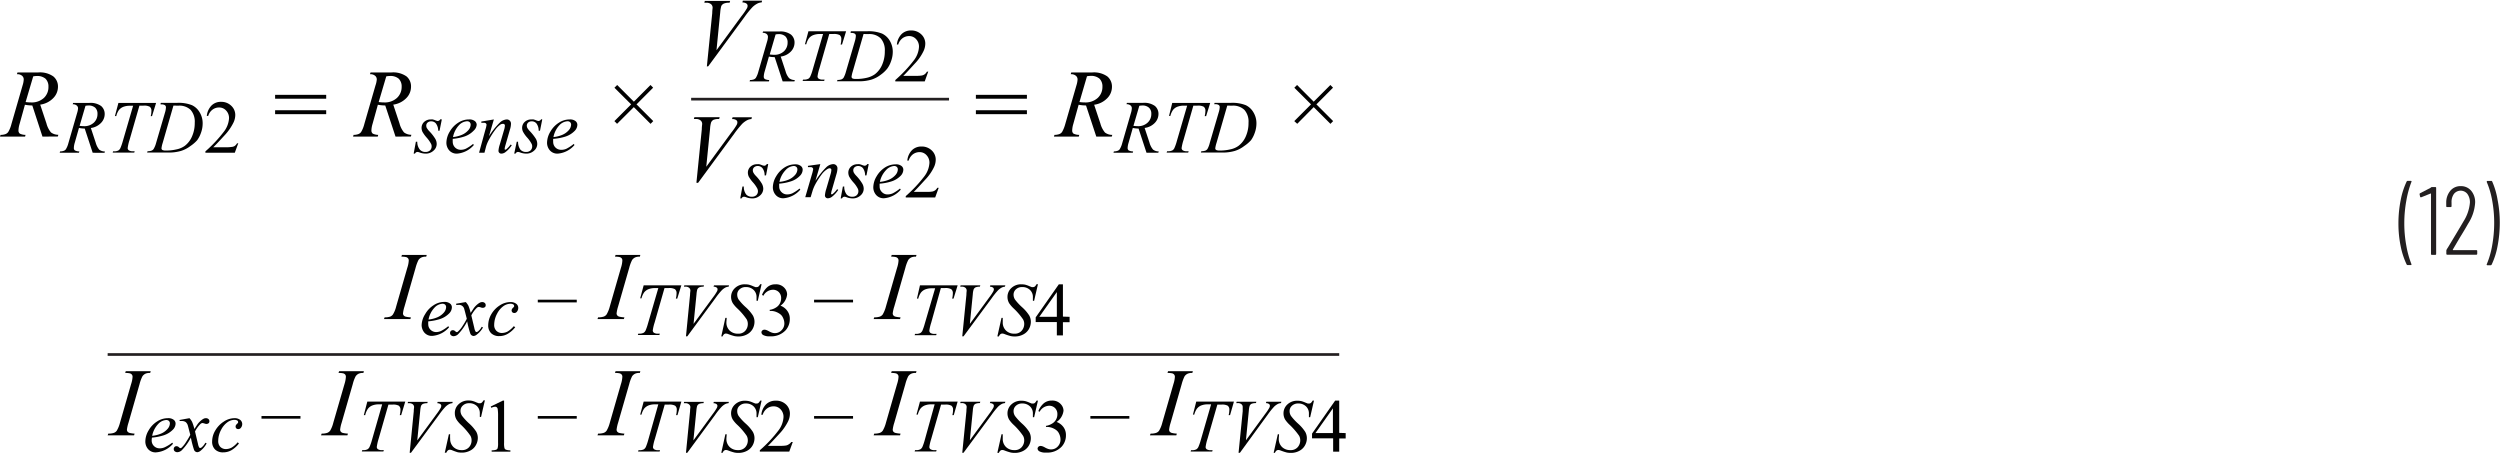   <svg data-name="Layer 1" xmlns="http://www.w3.org/2000/svg" width="6.45in" height="1.17in" viewBox="0 0 464.45 83.93">
   <path d="M447.1,52A14.46,14.46,0,0,1,446,48.64a20.78,20.78,0,0,1-.42-4.23,22.16,22.16,0,0,1,.42-4.36,14.28,14.28,0,0,1,1.11-3.45.24.24,0,0,1,.22-.12h.54a.15.15,0,0,1,.13.06.11.11,0,0,1,0,.13,17.9,17.9,0,0,0-.95,3.48,23.68,23.68,0,0,0-.38,4.23,22.75,22.75,0,0,0,.38,4.16,17.61,17.61,0,0,0,.95,3.42.1.1,0,0,1,0,.07.14.14,0,0,1-.05.09.18.18,0,0,1-.11,0h-.6A.24.24,0,0,1,447.1,52Z" transform="translate(0 -3.04)" fill="#231f20">
   </path>
   <path d="M451.76,37.63h.65a.16.16,0,0,1,.18.18V50.05a.16.16,0,0,1-.18.18h-.6a.16.16,0,0,1-.18-.18V38.83a.08.08,0,0,0,0,0h-.07l-1.74.7-.07,0c-.08,0-.12,0-.15-.14l-.09-.42v0a.2.2,0,0,1,.11-.2l1.93-1A.59.59,0,0,1,451.76,37.63Z" transform="translate(0 -3.04)" fill="#231f20">
   </path>
   <path d="M455.72,49.35a.05.05,0,0,0,0,0h4.32a.16.16,0,0,1,.18.18v.49a.16.16,0,0,1-.18.18h-5.38a.16.16,0,0,1-.18-.18v-.54a.5.5,0,0,1,.06-.24,3.7,3.7,0,0,1,.23-.37l1.35-2.25c.6-1,1.12-1.87,1.55-2.61a7.72,7.72,0,0,0,1.19-3.48,2.62,2.62,0,0,0-.47-1.62,1.59,1.59,0,0,0-2.5,0,2.56,2.56,0,0,0-.44,1.61v.65a.16.16,0,0,1-.18.18h-.63a.16.16,0,0,1-.18-.18v-.68a3.38,3.38,0,0,1,.78-2.19,2.42,2.42,0,0,1,1.91-.84,2.46,2.46,0,0,1,1.94.85,3.28,3.28,0,0,1,.74,2.23,8.08,8.08,0,0,1-1.3,3.89c-.33.6-.86,1.49-1.58,2.66l-1.28,2.18S455.71,49.34,455.72,49.35Z" transform="translate(0 -3.04)" fill="#231f20">
   </path>
   <path d="M463,36.6A14.13,14.13,0,0,1,464,40a21.67,21.67,0,0,1,.41,4.23,22.92,22.92,0,0,1-.41,4.35,13.83,13.83,0,0,1-1.1,3.46.24.24,0,0,1-.22.12h-.56a.15.15,0,0,1-.13-.06.12.12,0,0,1,0-.13,16.13,16.13,0,0,0,1-3.46,23.82,23.82,0,0,0,.38-4.25,22.86,22.86,0,0,0-.38-4.17,15.25,15.25,0,0,0-1-3.39l0-.07c0-.1.06-.14.16-.14h.6A.22.22,0,0,1,463,36.6Z" transform="translate(0 -3.04)" fill="#231f20">
   </path>
   <path d="M7.89,28.26,6,22.47a7.29,7.29,0,0,1-1.37-.13l-1,3.6a4.6,4.6,0,0,0-.2,1.19.72.72,0,0,0,.26.58,2.49,2.49,0,0,0,1.05.23l-.08.32H0l.1-.32A2.63,2.63,0,0,0,1,27.8a1.12,1.12,0,0,0,.53-.4,5.42,5.42,0,0,0,.59-1.46l2.08-7.2a4.31,4.31,0,0,0,.21-1.11.88.88,0,0,0-.33-.69,1.34,1.34,0,0,0-.94-.27l.11-.33H7.1a4.3,4.3,0,0,1,2.81.74A2.41,2.41,0,0,1,10.77,19a3,3,0,0,1-.88,2.11,4.15,4.15,0,0,1-2.42,1.21l1.16,3.49a4.25,4.25,0,0,0,.84,1.67,2.26,2.26,0,0,0,1.37.44l-.1.32ZM4.76,21.84a7.65,7.65,0,0,0,1,.07,3.34,3.34,0,0,0,2.39-.83A2.76,2.76,0,0,0,9,19a2,2,0,0,0-.55-1.5A2.32,2.32,0,0,0,6.84,17a3.55,3.55,0,0,0-.67.07Z" transform="translate(0 -3.04)" fill="#010101">
   </path>
   <path d="M17.22,31.26l-1.48-4.5a5,5,0,0,1-1.07-.11l-.8,2.81a3.56,3.56,0,0,0-.15.92.53.53,0,0,0,.2.45,1.9,1.9,0,0,0,.82.18l-.07.25H11.09l.07-.25a2,2,0,0,0,.68-.11.79.79,0,0,0,.41-.31,4.18,4.18,0,0,0,.46-1.13l1.62-5.6A3.48,3.48,0,0,0,14.5,23a.67.67,0,0,0-.26-.53,1.08,1.08,0,0,0-.73-.22l.08-.25h3a3.38,3.38,0,0,1,2.19.57,1.93,1.93,0,0,1,.67,1.52,2.34,2.34,0,0,1-.69,1.63,3.16,3.16,0,0,1-1.88.94l.9,2.72a3.54,3.54,0,0,0,.65,1.3,1.73,1.73,0,0,0,1.06.34l-.07.25Zm-2.43-5a5.77,5.77,0,0,0,.78.06,2.57,2.57,0,0,0,1.86-.65,2.15,2.15,0,0,0,.68-1.62,1.53,1.53,0,0,0-.42-1.16,1.83,1.83,0,0,0-1.29-.41,2.76,2.76,0,0,0-.52.06Z" transform="translate(0 -3.04)" fill="#010101">
   </path>
   <path d="M22,22h7l-.76,2.46H28a4,4,0,0,0,.13-1,.89.89,0,0,0-.31-.75,2.17,2.17,0,0,0-1.19-.2h-.73l-1.84,6.39a8.08,8.08,0,0,0-.34,1.48.52.52,0,0,0,.21.43,1.36,1.36,0,0,0,.78.17h.31l-.08.25h-4L21,31h.18a1.67,1.67,0,0,0,.82-.17,1.1,1.1,0,0,0,.36-.42,9.77,9.77,0,0,0,.45-1.29l1.92-6.59h-.56a3.34,3.34,0,0,0-1.29.21,2,2,0,0,0-.79.59,3.2,3.2,0,0,0-.49,1.11h-.25Z" transform="translate(0 -3.04)" fill="#010101">
   </path>
   <path d="M29.8,22.24l.08-.25h3a6.74,6.74,0,0,1,2.78.43,3.28,3.28,0,0,1,1.45,1.36,3.88,3.88,0,0,1,.54,2,5.08,5.08,0,0,1-.31,1.77,5.21,5.21,0,0,1-.71,1.38A6.37,6.37,0,0,1,35.39,30a5.65,5.65,0,0,1-1.77.92,8,8,0,0,1-2.37.3H27.33l.09-.25a2,2,0,0,0,.72-.1.86.86,0,0,0,.4-.31A4.35,4.35,0,0,0,29,29.44l1.64-5.6a4,4,0,0,0,.19-1,.48.48,0,0,0-.18-.41,1.13,1.13,0,0,0-.69-.15Zm2.42.26-2,6.94a5,5,0,0,0-.22,1,.35.35,0,0,0,.07.21.31.31,0,0,0,.19.13,1.64,1.64,0,0,0,.58.07,8.36,8.36,0,0,0,2-.23,3.89,3.89,0,0,0,1.51-.66,4.36,4.36,0,0,0,1.33-1.75,6.14,6.14,0,0,0,.5-2.53,3.3,3.3,0,0,0-.77-2.39,3,3,0,0,0-2.23-.78Z" transform="translate(0 -3.04)" fill="#010101">
   </path>
   <path d="M44.27,29.48l-.65,1.78H38.16V31a24.79,24.79,0,0,0,3.39-3.6,4.53,4.53,0,0,0,1-2.55A2,2,0,0,0,42,23.41a1.71,1.71,0,0,0-1.29-.56,2,2,0,0,0-1.23.4,2.26,2.26,0,0,0-.8,1.17h-.26a3.2,3.2,0,0,1,.88-1.94,2.42,2.42,0,0,1,1.77-.68,2.61,2.61,0,0,1,1.88.72,2.33,2.33,0,0,1,.76,1.71,3.3,3.3,0,0,1-.33,1.41A9.61,9.61,0,0,1,41.74,28c-1.14,1.24-1.85,2-2.13,2.24H42a6.13,6.13,0,0,0,1-.06A1.25,1.25,0,0,0,43.6,30a1.49,1.49,0,0,0,.42-.47Z" transform="translate(0 -3.04)" fill="#010101">
   </path>
   <path d="M51.11,20.5H60.6v.72H51.11Zm0,2.86H60.6v.73H51.11Z" transform="translate(0 -3.04)" fill="#010101">
   </path>
   <path d="M73.48,28.26l-1.91-5.79a7.29,7.29,0,0,1-1.37-.13l-1,3.6a4.6,4.6,0,0,0-.2,1.19.72.72,0,0,0,.26.58,2.49,2.49,0,0,0,1,.23l-.08.32H65.59l.1-.32a2.63,2.63,0,0,0,.87-.14,1.12,1.12,0,0,0,.53-.4,5.42,5.42,0,0,0,.59-1.46l2.08-7.2A4.31,4.31,0,0,0,70,17.63a.88.88,0,0,0-.33-.69,1.34,1.34,0,0,0-.94-.27l.11-.33h3.88a4.3,4.3,0,0,1,2.81.74A2.41,2.41,0,0,1,76.36,19a3,3,0,0,1-.88,2.11,4.15,4.15,0,0,1-2.42,1.21l1.16,3.49a4.25,4.25,0,0,0,.84,1.67,2.26,2.26,0,0,0,1.37.44l-.1.32Zm-3.13-6.42a7.65,7.65,0,0,0,1,.07,3.34,3.34,0,0,0,2.39-.83A2.76,2.76,0,0,0,74.62,19a2,2,0,0,0-.55-1.5A2.32,2.32,0,0,0,72.43,17a3.55,3.55,0,0,0-.67.07Z" transform="translate(0 -3.04)" fill="#010101">
   </path>
   <path d="M82.08,25.07l-.42,2.1h-.25A2.26,2.26,0,0,0,81,25.84a1.12,1.12,0,0,0-.89-.42,1,1,0,0,0-.67.23.75.75,0,0,0-.25.57.94.94,0,0,0,.1.43,3.45,3.45,0,0,0,.43.57,7.91,7.91,0,0,1,1.15,1.46,1.93,1.93,0,0,1,.26.93,1.64,1.64,0,0,1-.59,1.26,2.08,2.08,0,0,1-1.49.55,3.29,3.29,0,0,1-1.14-.23,1.2,1.2,0,0,0-.35-.08.49.49,0,0,0-.46.31h-.25l.41-2.21h.26A2.29,2.29,0,0,0,78,30.68a1.34,1.34,0,0,0,1.06.43,1.18,1.18,0,0,0,.83-.29,1,1,0,0,0,.3-.72,1,1,0,0,0-.11-.5,6.1,6.1,0,0,0-.8-1.14,6.21,6.21,0,0,1-.79-1.08,1.77,1.77,0,0,1-.17-.73,1.5,1.5,0,0,1,.48-1.12A1.76,1.76,0,0,1,80,25.07a1.64,1.64,0,0,1,.4,0,3.58,3.58,0,0,1,.45.15,1.81,1.81,0,0,0,.46.14.59.59,0,0,0,.5-.33Z" transform="translate(0 -3.04)" fill="#010101">
   </path>
   <path d="M84.11,28.68a4.72,4.72,0,0,0,0,.57,1.47,1.47,0,0,0,1.48,1.46,2.22,2.22,0,0,0,.95-.2,7.6,7.6,0,0,0,1.35-.89l.14.2a4.57,4.57,0,0,1-3.09,1.6,1.84,1.84,0,0,1-1.5-.62,2.17,2.17,0,0,1-.51-1.39,4.1,4.1,0,0,1,.63-2.09,4.73,4.73,0,0,1,1.58-1.65,3.62,3.62,0,0,1,2-.6,1.61,1.61,0,0,1,1.07.3.89.89,0,0,1,.35.69A1.64,1.64,0,0,1,88,27.15a4.22,4.22,0,0,1-1.75,1.1A9.92,9.92,0,0,1,84.11,28.68Zm0-.33a5.86,5.86,0,0,0,1.65-.4,3.3,3.3,0,0,0,1.26-.9,1.62,1.62,0,0,0,.42-1,.64.64,0,0,0-.18-.47.7.7,0,0,0-.52-.17,2.22,2.22,0,0,0-1.48.74A4.46,4.46,0,0,0,84.16,28.35Z" transform="translate(0 -3.04)" fill="#010101">
   </path>
   <path d="M91.75,25.07l-.91,3.11a14,14,0,0,1,2-2.5,2,2,0,0,1,1.31-.61.77.77,0,0,1,.56.23.8.8,0,0,1,.22.59,3.84,3.84,0,0,1-.2,1.09l-.83,2.88a3.7,3.7,0,0,0-.14.61.3.3,0,0,0,0,.16.17.17,0,0,0,.12.06.37.37,0,0,0,.2-.09,4.68,4.68,0,0,0,.79-.87l.21.13a5.15,5.15,0,0,1-1.2,1.3,1.3,1.3,0,0,1-.71.26.52.52,0,0,1-.56-.56,4.62,4.62,0,0,1,.24-1.13L93.65,27a3.07,3.07,0,0,0,.15-.8.31.31,0,0,0-.31-.31A.93.93,0,0,0,93,26a4.22,4.22,0,0,0-1,1,14.42,14.42,0,0,0-1.15,1.81,6.3,6.3,0,0,0-.54,1.27L90,31.26h-1L90.17,27a5,5,0,0,0,.22-.93.34.34,0,0,0-.12-.26.4.4,0,0,0-.3-.11,1.94,1.94,0,0,0-.29,0l-.26,0,0-.24Z" transform="translate(0 -3.04)" fill="#010101">
   </path>
   <path d="M100.74,25.07l-.42,2.1h-.25a2.19,2.19,0,0,0-.39-1.33,1.11,1.11,0,0,0-.88-.42,1,1,0,0,0-.68.23.79.79,0,0,0-.25.57,1.08,1.08,0,0,0,.1.43,3.12,3.12,0,0,0,.44.57,8.92,8.92,0,0,1,1.15,1.46,2,2,0,0,1,.25.93,1.64,1.64,0,0,1-.59,1.26,2.08,2.08,0,0,1-1.49.55,3.2,3.2,0,0,1-1.13-.23,1.35,1.35,0,0,0-.35-.08.5.5,0,0,0-.47.31h-.25L96,29.21h.25a2.36,2.36,0,0,0,.43,1.47,1.35,1.35,0,0,0,1.07.43,1.16,1.16,0,0,0,.82-.29,1,1,0,0,0,.3-.72,1,1,0,0,0-.11-.5,5.64,5.64,0,0,0-.8-1.14,5.53,5.53,0,0,1-.78-1.08,1.64,1.64,0,0,1-.18-.73,1.5,1.5,0,0,1,.48-1.12,1.76,1.76,0,0,1,1.24-.46,1.64,1.64,0,0,1,.4,0,3.58,3.58,0,0,1,.45.15,1.73,1.73,0,0,0,.47.14.58.58,0,0,0,.49-.33Z" transform="translate(0 -3.04)" fill="#010101">
   </path>
   <path d="M102.77,28.68a4.43,4.43,0,0,0,0,.57,1.45,1.45,0,0,0,1.47,1.46,2.22,2.22,0,0,0,1-.2,7.6,7.6,0,0,0,1.35-.89l.14.2a4.57,4.57,0,0,1-3.09,1.6,1.84,1.84,0,0,1-1.5-.62,2.17,2.17,0,0,1-.51-1.39,4.1,4.1,0,0,1,.63-2.09,4.73,4.73,0,0,1,1.58-1.65,3.65,3.65,0,0,1,2-.6,1.61,1.61,0,0,1,1.07.3.89.89,0,0,1,.35.69,1.64,1.64,0,0,1-.45,1.09,4.22,4.22,0,0,1-1.75,1.1A9.92,9.92,0,0,1,102.77,28.68Zm0-.33a5.69,5.69,0,0,0,1.65-.4,3.3,3.3,0,0,0,1.26-.9,1.62,1.62,0,0,0,.42-1,.64.64,0,0,0-.18-.47.7.7,0,0,0-.52-.17,2.24,2.24,0,0,0-1.48.74A4.46,4.46,0,0,0,102.82,28.35Z" transform="translate(0 -3.04)" fill="#010101">
   </path>
   <path d="M114.14,25.38l3.11-3.11-3.1-3.09.51-.51,3.1,3.1,3.09-3.1.49.5-3.09,3.1,3.11,3.11-.5.51-3.11-3.11-3.11,3.1Z" transform="translate(0 -3.04)" fill="#010101">
   </path>
   <path d="M181.3,20.5h9.48v.72H181.3Zm0,2.86h9.48v.73H181.3Z" transform="translate(0 -3.04)" fill="#010101">
   </path>
   <path d="M203.67,28.26l-1.91-5.79a7.21,7.21,0,0,1-1.37-.13l-1,3.6a4.6,4.6,0,0,0-.2,1.19.72.72,0,0,0,.25.58,2.51,2.51,0,0,0,1.06.23l-.08.32h-4.62l.1-.32a2.71,2.71,0,0,0,.88-.14,1.12,1.12,0,0,0,.53-.4,6.17,6.17,0,0,0,.59-1.46l2.08-7.2a4.31,4.31,0,0,0,.21-1.11.88.88,0,0,0-.33-.69,1.34,1.34,0,0,0-.94-.27l.1-.33h3.89a4.32,4.32,0,0,1,2.81.74,2.44,2.44,0,0,1,.86,1.94,3,3,0,0,1-.88,2.11,4.14,4.14,0,0,1-2.43,1.21l1.16,3.49a4.37,4.37,0,0,0,.85,1.67,2.23,2.23,0,0,0,1.36.44l-.1.32Zm-3.13-6.42a7.54,7.54,0,0,0,1,.07,3.36,3.36,0,0,0,2.39-.83,2.76,2.76,0,0,0,.88-2.09,2,2,0,0,0-.55-1.5,2.36,2.36,0,0,0-1.65-.51,3.55,3.55,0,0,0-.67.07Z" transform="translate(0 -3.04)" fill="#010101">
   </path>
   <path d="M213,31.26l-1.48-4.5a4.92,4.92,0,0,1-1.07-.11l-.8,2.81a3.63,3.63,0,0,0-.16.92.56.56,0,0,0,.2.45,1.9,1.9,0,0,0,.82.18l-.06.25h-3.59l.08-.25a2.08,2.08,0,0,0,.68-.11.83.83,0,0,0,.41-.31,4.18,4.18,0,0,0,.46-1.13l1.62-5.6a3.37,3.37,0,0,0,.16-.87.66.66,0,0,0-.25-.53,1.11,1.11,0,0,0-.74-.22l.08-.25h3a3.34,3.34,0,0,1,2.19.57,1.9,1.9,0,0,1,.67,1.52,2.37,2.37,0,0,1-.68,1.63,3.16,3.16,0,0,1-1.89.94l.9,2.72a3.37,3.37,0,0,0,.66,1.3,1.71,1.71,0,0,0,1.06.34l-.08.25Zm-2.43-5a5.77,5.77,0,0,0,.78.06,2.53,2.53,0,0,0,1.85-.65,2.12,2.12,0,0,0,.69-1.62,1.49,1.49,0,0,0-.43-1.16,1.79,1.79,0,0,0-1.28-.41,2.68,2.68,0,0,0-.52.06Z" transform="translate(0 -3.04)" fill="#010101">
   </path>
   <path d="M217.78,22h7.05l-.76,2.46h-.26a4.55,4.55,0,0,0,.13-1,.92.92,0,0,0-.31-.75,2.22,2.22,0,0,0-1.2-.2h-.73l-1.83,6.39a8.53,8.53,0,0,0-.35,1.48.5.5,0,0,0,.22.43,1.33,1.33,0,0,0,.77.17h.32l-.09.25h-4l.08-.25H217a1.64,1.64,0,0,0,.82-.17,1,1,0,0,0,.36-.42,8.45,8.45,0,0,0,.45-1.29l1.92-6.59H220a3.34,3.34,0,0,0-1.29.21,1.89,1.89,0,0,0-.79.59,3.2,3.2,0,0,0-.49,1.11h-.25Z" transform="translate(0 -3.04)" fill="#010101">
   </path>
   <path d="M225.57,22.24l.08-.25h3a6.79,6.79,0,0,1,2.79.43,3.31,3.31,0,0,1,1.44,1.36,3.88,3.88,0,0,1,.54,2,5.08,5.08,0,0,1-.31,1.77,5.21,5.21,0,0,1-.7,1.38A6.47,6.47,0,0,1,231.16,30a5.6,5.6,0,0,1-1.76.92,8,8,0,0,1-2.37.3H223.1l.09-.25a2.14,2.14,0,0,0,.73-.1.92.92,0,0,0,.4-.31,4.44,4.44,0,0,0,.44-1.16l1.64-5.6a4.07,4.07,0,0,0,.2-1,.48.48,0,0,0-.18-.41,1.15,1.15,0,0,0-.7-.15Zm2.43.26-2,6.94a5.36,5.36,0,0,0-.23,1,.44.44,0,0,0,.07.21.34.34,0,0,0,.2.13,1.61,1.61,0,0,0,.57.07,8.44,8.44,0,0,0,2-.23,3.84,3.84,0,0,0,1.5-.66,4.38,4.38,0,0,0,1.34-1.75,6.14,6.14,0,0,0,.5-2.53,3.3,3.3,0,0,0-.77-2.39,3,3,0,0,0-2.24-.78Z" transform="translate(0 -3.04)" fill="#010101">
   </path>
   <path d="M240.45,25.38l3.11-3.11-3.1-3.09.51-.51,3.09,3.1,3.1-3.1.49.5-3.09,3.1,3.11,3.11-.5.51-3.11-3.11L241,25.88Z" transform="translate(0 -3.04)" fill="#010101">
   </path>
   <path d="M131.32,15.23l1-9.92c0-.51.07-.85.07-1a.85.85,0,0,0-.3-.66,1.33,1.33,0,0,0-.93-.26h-.31l.09-.33h4.7l-.1.33a2.51,2.51,0,0,0-1.05.15A1,1,0,0,0,134,4a5.36,5.36,0,0,0-.19,1.1l-.7,7.11,4.65-6.34a12.06,12.06,0,0,0,1-1.44,1,1,0,0,0,.13-.47.53.53,0,0,0-.2-.41,1.3,1.3,0,0,0-.76-.21L138,3h3.58l-.08.33a2,2,0,0,0-.69.16,3.89,3.89,0,0,0-1,.7,17.1,17.1,0,0,0-1.52,1.88l-6.71,9.12Z" transform="translate(0 -3.04)" fill="#010101">
   </path>
   <path d="M145.4,18l-1.48-4.51a5,5,0,0,1-1.07-.1l-.8,2.8a3.77,3.77,0,0,0-.16.93.56.56,0,0,0,.2.45,2,2,0,0,0,.82.18l-.06.25h-3.59l.08-.25a2.08,2.08,0,0,0,.68-.11.83.83,0,0,0,.41-.31,4.28,4.28,0,0,0,.46-1.14l1.62-5.59a3.37,3.37,0,0,0,.16-.87.69.69,0,0,0-.25-.54,1.14,1.14,0,0,0-.74-.21l.08-.25h3a3.33,3.33,0,0,1,2.18.57,1.9,1.9,0,0,1,.67,1.51,2.38,2.38,0,0,1-.68,1.64,3.16,3.16,0,0,1-1.89.94l.9,2.72a3.23,3.23,0,0,0,.66,1.29,1.7,1.7,0,0,0,1.06.35l-.07.25ZM143,13a5.77,5.77,0,0,0,.78.06,2.57,2.57,0,0,0,1.86-.65,2.17,2.17,0,0,0,.68-1.62,1.52,1.52,0,0,0-.43-1.17,1.83,1.83,0,0,0-1.28-.4,2.68,2.68,0,0,0-.52.06Z" transform="translate(0 -3.04)" fill="#010101">
   </path>
   <path d="M150.19,8.69h7l-.76,2.46h-.26a4.55,4.55,0,0,0,.13-1,.91.91,0,0,0-.31-.76,2.33,2.33,0,0,0-1.2-.19h-.73l-1.83,6.39a8.32,8.32,0,0,0-.35,1.48.51.51,0,0,0,.22.43,1.33,1.33,0,0,0,.77.17h.32l-.08.25h-4l.08-.25h.18a1.7,1.7,0,0,0,.82-.17,1,1,0,0,0,.35-.43,7.82,7.82,0,0,0,.45-1.28l1.92-6.59h-.55a3.34,3.34,0,0,0-1.29.21,1.87,1.87,0,0,0-.79.59,3.2,3.2,0,0,0-.49,1.11h-.25Z" transform="translate(0 -3.04)" fill="#010101">
   </path>
   <path d="M158,8.94l.08-.25h3a6.76,6.76,0,0,1,2.79.43,3.33,3.33,0,0,1,1.45,1.36,4,4,0,0,1,.54,2,5.08,5.08,0,0,1-.32,1.77,5,5,0,0,1-.7,1.37,5.89,5.89,0,0,1-1.21,1.14,5.6,5.6,0,0,1-1.76.92,8,8,0,0,1-2.37.3H155.5l.09-.25a2.14,2.14,0,0,0,.73-.1.92.92,0,0,0,.4-.31,4.92,4.92,0,0,0,.45-1.16l1.64-5.6a4.45,4.45,0,0,0,.19-1,.48.48,0,0,0-.18-.41,1.15,1.15,0,0,0-.7-.15Zm2.43.26-2,6.94a5.54,5.54,0,0,0-.23,1,.44.44,0,0,0,.07.22.39.39,0,0,0,.2.13,2,2,0,0,0,.57.06,8.45,8.45,0,0,0,2-.22,4.15,4.15,0,0,0,1.5-.66,4.38,4.38,0,0,0,1.34-1.75,6.17,6.17,0,0,0,.5-2.53,3.3,3.3,0,0,0-.77-2.39,3,3,0,0,0-2.24-.79Z" transform="translate(0 -3.04)" fill="#010101">
   </path>
   <path d="M172.45,16.17,171.8,18h-5.47v-.25a25,25,0,0,0,3.4-3.6,4.51,4.51,0,0,0,1-2.55,2,2,0,0,0-.54-1.45,1.72,1.72,0,0,0-1.29-.57,2.1,2.1,0,0,0-1.23.4,2.33,2.33,0,0,0-.8,1.18h-.25a3.2,3.2,0,0,1,.88-1.95,2.45,2.45,0,0,1,1.76-.67,2.64,2.64,0,0,1,1.89.72,2.32,2.32,0,0,1,.75,1.71,3.3,3.3,0,0,1-.33,1.41,8.89,8.89,0,0,1-1.64,2.34c-1.13,1.24-1.84,2-2.12,2.25h2.42a5.91,5.91,0,0,0,1-.06,1.29,1.29,0,0,0,.54-.22,1.43,1.43,0,0,0,.42-.48Z" transform="translate(0 -3.04)" fill="#010101">
   </path>
   <path d="M129.38,36.83l1-9.92c0-.51.07-.85.07-1a.85.85,0,0,0-.3-.66,1.31,1.31,0,0,0-.92-.26h-.32l.09-.33h4.7l-.1.33a2.51,2.51,0,0,0-1.05.15,1,1,0,0,0-.45.51,4.94,4.94,0,0,0-.18,1.1l-.71,7.11,4.65-6.34a10.88,10.88,0,0,0,1-1.44,1,1,0,0,0,.13-.47.5.5,0,0,0-.2-.41A1.26,1.26,0,0,0,136,25l.1-.33h3.59l-.09.33a2,2,0,0,0-.69.16,3.89,3.89,0,0,0-1,.7,18.4,18.4,0,0,0-1.52,1.88l-6.71,9.12Z" transform="translate(0 -3.04)" fill="#010101">
   </path>
   <path d="M142.72,33.37l-.41,2.1h-.26a2.13,2.13,0,0,0-.39-1.33,1.1,1.1,0,0,0-.88-.42,1,1,0,0,0-.67.23.75.75,0,0,0-.25.56.91.91,0,0,0,.1.43,2.67,2.67,0,0,0,.43.58A7.91,7.91,0,0,1,141.54,37a2.05,2.05,0,0,1,.26.93,1.67,1.67,0,0,1-.59,1.26,2.08,2.08,0,0,1-1.49.55,3.29,3.29,0,0,1-1.14-.23,1.27,1.27,0,0,0-.35-.08.49.49,0,0,0-.46.31h-.25l.41-2.21h.26a2.29,2.29,0,0,0,.43,1.47,1.34,1.34,0,0,0,1.06.43,1.18,1.18,0,0,0,.83-.29,1,1,0,0,0,.3-.72,1.18,1.18,0,0,0-.11-.5,5.79,5.79,0,0,0-.8-1.14,6.21,6.21,0,0,1-.79-1.08,1.8,1.8,0,0,1-.17-.73,1.5,1.5,0,0,1,.48-1.12,1.74,1.74,0,0,1,1.24-.46,1.64,1.64,0,0,1,.4,0,3.14,3.14,0,0,1,.44.15,1.67,1.67,0,0,0,.47.13.55.55,0,0,0,.49-.32Z" transform="translate(0 -3.04)" fill="#010101">
   </path>
   <path d="M144.76,37a4.72,4.72,0,0,0,0,.57,1.4,1.4,0,0,0,.43,1,1.43,1.43,0,0,0,1.05.43,2.42,2.42,0,0,0,.95-.2,7.6,7.6,0,0,0,1.35-.89l.14.2a4.57,4.57,0,0,1-3.09,1.6,1.8,1.8,0,0,1-1.5-.63,2.15,2.15,0,0,1-.51-1.38,4.1,4.1,0,0,1,.63-2.09A4.85,4.85,0,0,1,145.74,34a3.66,3.66,0,0,1,1.95-.59,1.64,1.64,0,0,1,1.08.3.87.87,0,0,1,.35.69,1.62,1.62,0,0,1-.46,1.09,4,4,0,0,1-1.75,1.09A9.18,9.18,0,0,1,144.76,37Zm.05-.33a5.86,5.86,0,0,0,1.65-.4,3.3,3.3,0,0,0,1.26-.9,1.62,1.62,0,0,0,.42-1,.64.64,0,0,0-.18-.47.71.71,0,0,0-.52-.18,2.24,2.24,0,0,0-1.48.75A4.46,4.46,0,0,0,144.81,36.65Z" transform="translate(0 -3.04)" fill="#010101">
   </path>
   <path d="M152.4,33.37l-.91,3.11a14.57,14.57,0,0,1,2-2.51,2,2,0,0,1,1.31-.6.77.77,0,0,1,.56.23.78.78,0,0,1,.22.59,3.9,3.9,0,0,1-.2,1.09l-.83,2.88a2.83,2.83,0,0,0-.14.61.24.24,0,0,0,0,.16.17.17,0,0,0,.12.06.32.32,0,0,0,.19-.09,4.36,4.36,0,0,0,.8-.87l.21.13a5.15,5.15,0,0,1-1.2,1.3,1.38,1.38,0,0,1-.71.26.52.52,0,0,1-.56-.56A5,5,0,0,1,153.5,38l.8-2.75a3.07,3.07,0,0,0,.15-.8.28.28,0,0,0-.09-.22.29.29,0,0,0-.22-.09.93.93,0,0,0-.46.17,3.91,3.91,0,0,0-1.05,1,14.37,14.37,0,0,0-1.16,1.81,6.91,6.91,0,0,0-.53,1.27l-.34,1.13h-1l1.25-4.28a6.45,6.45,0,0,0,.22-.93.34.34,0,0,0-.12-.26.41.41,0,0,0-.3-.12l-.29,0-.26,0,0-.24Z" transform="translate(0 -3.04)" fill="#010101">
   </path>
   <path d="M161.39,33.37l-.42,2.1h-.25a2.26,2.26,0,0,0-.39-1.33,1.12,1.12,0,0,0-.89-.42,1,1,0,0,0-.67.23.75.75,0,0,0-.25.56,1,1,0,0,0,.1.43,2.8,2.8,0,0,0,.44.58A8.19,8.19,0,0,1,160.2,37a1.93,1.93,0,0,1,.26.93,1.64,1.64,0,0,1-.59,1.26,2.08,2.08,0,0,1-1.49.55,3.29,3.29,0,0,1-1.14-.23,1.22,1.22,0,0,0-.34-.08.5.5,0,0,0-.47.31h-.25l.41-2.21h.26a2.29,2.29,0,0,0,.43,1.47,1.34,1.34,0,0,0,1.06.43,1.16,1.16,0,0,0,.83-.29,1,1,0,0,0,.3-.72,1,1,0,0,0-.11-.5,5.38,5.38,0,0,0-.8-1.14,6.21,6.21,0,0,1-.79-1.08,1.8,1.8,0,0,1-.17-.73,1.5,1.5,0,0,1,.48-1.12,1.76,1.76,0,0,1,1.24-.46,1.64,1.64,0,0,1,.4,0,3.58,3.58,0,0,1,.45.15,1.64,1.64,0,0,0,.46.13.58.58,0,0,0,.5-.32Z" transform="translate(0 -3.04)" fill="#010101">
   </path>
   <path d="M163.42,37a4.43,4.43,0,0,0,0,.57,1.37,1.37,0,0,0,.43,1,1.39,1.39,0,0,0,1,.43,2.38,2.38,0,0,0,1-.2,7.6,7.6,0,0,0,1.35-.89l.14.2a4.57,4.57,0,0,1-3.09,1.6,1.82,1.82,0,0,1-1.5-.63,2.15,2.15,0,0,1-.51-1.38,4.1,4.1,0,0,1,.63-2.09A4.85,4.85,0,0,1,164.4,34a3.7,3.7,0,0,1,2-.59,1.61,1.61,0,0,1,1.07.3.87.87,0,0,1,.35.69,1.65,1.65,0,0,1-.45,1.09,4.11,4.11,0,0,1-1.75,1.09A9.28,9.28,0,0,1,163.42,37Zm.05-.33a5.77,5.77,0,0,0,1.65-.4,3.3,3.3,0,0,0,1.26-.9,1.62,1.62,0,0,0,.42-1,.64.64,0,0,0-.18-.47.7.7,0,0,0-.52-.18,2.26,2.26,0,0,0-1.48.75A4.46,4.46,0,0,0,163.47,36.65Z" transform="translate(0 -3.04)" fill="#010101">
   </path>
   <path d="M174.39,37.77l-.65,1.79h-5.47v-.25a25,25,0,0,0,3.4-3.6,4.58,4.58,0,0,0,1-2.55,2,2,0,0,0-.54-1.45,1.72,1.72,0,0,0-1.29-.57,2.08,2.08,0,0,0-1.23.4,2.33,2.33,0,0,0-.8,1.18h-.25a3.14,3.14,0,0,1,.88-1.95,2.45,2.45,0,0,1,1.76-.67,2.65,2.65,0,0,1,1.89.72,2.32,2.32,0,0,1,.75,1.71,3.3,3.3,0,0,1-.33,1.41,8.89,8.89,0,0,1-1.64,2.34c-1.13,1.24-1.84,2-2.12,2.25h2.42a6,6,0,0,0,1-.06,1.29,1.29,0,0,0,.54-.22,1.43,1.43,0,0,0,.42-.48Z" transform="translate(0 -3.04)" fill="#010101">
   </path>
   <path d="M76.33,61.84l-.09.32H71.33l.13-.32a3.23,3.23,0,0,0,1-.13A1.14,1.14,0,0,0,73,61.3a5.11,5.11,0,0,0,.6-1.48l2.07-7.19a5.14,5.14,0,0,0,.27-1.35.65.65,0,0,0-.12-.39.74.74,0,0,0-.34-.24,3.51,3.51,0,0,0-.91-.08l.1-.33h4.61l-.1.33a1.84,1.84,0,0,0-.83.12,1.39,1.39,0,0,0-.61.5,7.74,7.74,0,0,0-.53,1.44l-2.06,7.19a6.28,6.28,0,0,0-.28,1.27.58.58,0,0,0,.11.37.73.73,0,0,0,.35.24A5.45,5.45,0,0,0,76.33,61.84Z" transform="translate(0 -3.04)" fill="#010101">
   </path>
   <path d="M79.56,62.58a4.72,4.72,0,0,0,0,.57,1.4,1.4,0,0,0,.43,1,1.46,1.46,0,0,0,1,.42,2.21,2.21,0,0,0,.94-.2,6.94,6.94,0,0,0,1.35-.89l.15.2a4.57,4.57,0,0,1-3.09,1.6,1.82,1.82,0,0,1-1.51-.62,2.22,2.22,0,0,1-.5-1.39A4.1,4.1,0,0,1,79,61.22a4.64,4.64,0,0,1,1.58-1.65,3.59,3.59,0,0,1,1.95-.6,1.61,1.61,0,0,1,1.07.3.86.86,0,0,1,.35.7,1.63,1.63,0,0,1-.45,1.08,4.22,4.22,0,0,1-1.75,1.1A9.94,9.94,0,0,1,79.56,62.58Zm0-.33a5.7,5.7,0,0,0,1.64-.4,3.3,3.3,0,0,0,1.26-.9,1.62,1.62,0,0,0,.42-1,.64.64,0,0,0-.18-.47.73.73,0,0,0-.51-.17,2.2,2.2,0,0,0-1.48.74A4.38,4.38,0,0,0,79.61,62.25Z" transform="translate(0 -3.04)" fill="#010101">
   </path>
   <path d="M86.53,59a3.19,3.19,0,0,1,.51.72,10.07,10.07,0,0,1,.4,1.29l.6-.91a4.15,4.15,0,0,1,.58-.62,2.67,2.67,0,0,1,.6-.41,1.06,1.06,0,0,1,.37-.07.67.67,0,0,1,.46.16.49.49,0,0,1,.18.38.51.51,0,0,1-.1.36.67.67,0,0,1-.44.17.89.89,0,0,1-.31-.06,1.86,1.86,0,0,0-.43-.11.63.63,0,0,0-.39.19,5.54,5.54,0,0,0-1,1.38l.56,2.35a2.1,2.1,0,0,0,.22.64.26.26,0,0,0,.18.11.55.55,0,0,0,.33-.16,2.54,2.54,0,0,0,.64-.82l.24.12A4.12,4.12,0,0,1,88.63,65a1.1,1.1,0,0,1-.64.3.69.69,0,0,1-.61-.43,17.56,17.56,0,0,1-.59-2.29A9.56,9.56,0,0,1,85.08,65a1.29,1.29,0,0,1-.81.34.72.72,0,0,1-.49-.19.53.53,0,0,1-.17-.41.51.51,0,0,1,.52-.52.72.72,0,0,1,.47.22.49.49,0,0,0,.27.15.35.35,0,0,0,.21-.11A4.79,4.79,0,0,0,86,63.34a10.21,10.21,0,0,0,.72-1.24c-.28-1.11-.43-1.69-.46-1.76a1,1,0,0,0-1.15-.81h-.36V59.3Z" transform="translate(0 -3.04)" fill="#010101">
   </path>
   <path d="M95.72,63.67a5,5,0,0,1-1.43,1.25,3.07,3.07,0,0,1-1.53.4,2.08,2.08,0,0,1-1.52-.54,2,2,0,0,1-.54-1.47,4.15,4.15,0,0,1,.58-2.06,4.77,4.77,0,0,1,1.58-1.64A3.6,3.6,0,0,1,94.79,59a1.7,1.7,0,0,1,1.12.32.94.94,0,0,1,.37.76,1.08,1.08,0,0,1-.26.72.58.58,0,0,1-.47.23.52.52,0,0,1-.36-.13.49.49,0,0,1-.08-.58.86.86,0,0,1,.21-.27,1,1,0,0,0,.19-.22.23.23,0,0,0,0-.14.29.29,0,0,0-.13-.24,1,1,0,0,0-.56-.14,2.29,2.29,0,0,0-1.33.47,3.86,3.86,0,0,0-1.12,1.34,4.5,4.5,0,0,0-.56,2.11,1.49,1.49,0,0,0,.4,1.1,1.43,1.43,0,0,0,1.08.41,2.35,2.35,0,0,0,1-.26,4.73,4.73,0,0,0,1.16-1Z" transform="translate(0 -3.04)" fill="#010101">
   </path>
   <path d="M107.15,59.06H99.91v-.5h7.24Z" transform="translate(0 -3.04)" fill="#010101">
   </path>
   <path d="M116,61.84l-.1.32H111l.12-.32a3.32,3.32,0,0,0,1-.13,1.14,1.14,0,0,0,.57-.41,5.76,5.76,0,0,0,.6-1.48l2.07-7.19a5,5,0,0,0,.26-1.35.64.64,0,0,0-.11-.39.78.78,0,0,0-.35-.24,3.46,3.46,0,0,0-.91-.08l.11-.33h4.6l-.09.33a1.86,1.86,0,0,0-.84.12,1.42,1.42,0,0,0-.6.5,7.05,7.05,0,0,0-.53,1.44l-2.07,7.19a7.13,7.13,0,0,0-.28,1.27.65.65,0,0,0,.11.37.78.78,0,0,0,.35.24A5.61,5.61,0,0,0,116,61.84Z" transform="translate(0 -3.04)" fill="#010101">
   </path>
   <path d="M119.58,55.89h7l-.76,2.46h-.26a4,4,0,0,0,.13-1,.89.89,0,0,0-.31-.75,2.19,2.19,0,0,0-1.2-.2h-.73l-1.83,6.39a8.53,8.53,0,0,0-.35,1.48.53.53,0,0,0,.22.43,1.33,1.33,0,0,0,.77.17h.32l-.08.25h-4l.08-.25h.18a1.7,1.7,0,0,0,.82-.17,1.1,1.1,0,0,0,.36-.42,10.25,10.25,0,0,0,.44-1.29l1.92-6.59h-.55a3.34,3.34,0,0,0-1.29.21,2,2,0,0,0-.79.59,3.2,3.2,0,0,0-.49,1.11h-.25Z" transform="translate(0 -3.04)" fill="#010101">
   </path>
   <path d="M127.44,65.37l.76-7.72c0-.39.06-.65.06-.79a.68.68,0,0,0-.23-.51,1,1,0,0,0-.72-.21h-.25l.07-.25h3.66l-.08.25a2,2,0,0,0-.81.13.81.81,0,0,0-.36.39,4.61,4.61,0,0,0-.14.86l-.55,5.53,3.62-4.94a8.78,8.78,0,0,0,.74-1.11.86.86,0,0,0,.1-.37.4.4,0,0,0-.16-.32,1,1,0,0,0-.59-.17l.09-.25h2.79l-.07.25a1.71,1.71,0,0,0-.54.13,2.73,2.73,0,0,0-.74.54,12.76,12.76,0,0,0-1.18,1.47l-5.23,7.09Z" transform="translate(0 -3.04)" fill="#010101">
   </path>
   <path d="M134,65.37l.76-3.44H135c0,.34-.05.61-.05.83a2.06,2.06,0,0,0,.6,1.53,2.14,2.14,0,0,0,1.56.58,1.67,1.67,0,0,0,1.36-.55,1.88,1.88,0,0,0,.46-1.26,1.73,1.73,0,0,0-.21-.85,12.23,12.23,0,0,0-1.71-2,5.71,5.71,0,0,1-.87-1,2.3,2.3,0,0,1-.32-1.16,2.22,2.22,0,0,1,.73-1.66,2.58,2.58,0,0,1,1.86-.69,3.38,3.38,0,0,1,.72.07,5.23,5.23,0,0,1,.78.28l.43.17.21,0a.58.58,0,0,0,.35-.1,1.68,1.68,0,0,0,.33-.44h.26l-.71,3.08h-.23c0-.28,0-.5,0-.67a1.81,1.81,0,0,0-.55-1.35,2,2,0,0,0-1.44-.53,1.62,1.62,0,0,0-1.16.42,1.27,1.27,0,0,0-.44,1,1.65,1.65,0,0,0,.28.92,9.64,9.64,0,0,0,1.31,1.41,7.55,7.55,0,0,1,1.32,1.53,2.43,2.43,0,0,1,.3,1.17,2.74,2.74,0,0,1-.37,1.37,2.57,2.57,0,0,1-1.07,1,3.32,3.32,0,0,1-1.53.36,3.64,3.64,0,0,1-.76-.07,9.87,9.87,0,0,1-1.14-.37,1.23,1.23,0,0,0-.44-.1q-.4,0-.63.54Z" transform="translate(0 -3.04)" fill="#010101">
   </path>
   <path d="M141.57,57.65a3.78,3.78,0,0,1,1-1.44,2.24,2.24,0,0,1,1.5-.51,2.07,2.07,0,0,1,1.71.72,1.79,1.79,0,0,1,.45,1.16A2.92,2.92,0,0,1,145,59.67a2.69,2.69,0,0,1,1.29,1,2.41,2.41,0,0,1,.44,1.46,3.09,3.09,0,0,1-.76,2.09,3.65,3.65,0,0,1-2.9,1.14,2.37,2.37,0,0,1-1.27-.23.62.62,0,0,1-.34-.5.46.46,0,0,1,.16-.35.56.56,0,0,1,.39-.15,1.12,1.12,0,0,1,.35.06,3.3,3.3,0,0,1,.52.25,2.92,2.92,0,0,0,.57.25,1.68,1.68,0,0,0,1.75-.46,1.77,1.77,0,0,0,.52-1.28,2.44,2.44,0,0,0-.24-1,1.82,1.82,0,0,0-.39-.58,2.89,2.89,0,0,0-.81-.5,2.56,2.56,0,0,0-1-.22H143v-.21a2.75,2.75,0,0,0,1.08-.38,2,2,0,0,0,.79-.78,2,2,0,0,0,.25-1,1.54,1.54,0,0,0-.44-1.14,1.51,1.51,0,0,0-1.1-.43,2.06,2.06,0,0,0-1.77,1.13Z" transform="translate(0 -3.04)" fill="#010101">
   </path>
   <path d="M158.48,59.06h-7.24v-.5h7.24Z" transform="translate(0 -3.04)" fill="#010101">
   </path>
   <path d="M167.3,61.84l-.09.32H162.3l.12-.32a3.26,3.26,0,0,0,1-.13,1.14,1.14,0,0,0,.57-.41,5.76,5.76,0,0,0,.6-1.48l2.07-7.19a5.14,5.14,0,0,0,.27-1.35.65.65,0,0,0-.12-.39.73.73,0,0,0-.35-.24,3.37,3.37,0,0,0-.9-.08l.1-.33h4.61l-.1.33a1.89,1.89,0,0,0-.84.12,1.42,1.42,0,0,0-.6.5,7.05,7.05,0,0,0-.53,1.44l-2.06,7.19a6.61,6.61,0,0,0-.29,1.27.65.65,0,0,0,.11.37.76.76,0,0,0,.36.24A5.45,5.45,0,0,0,167.3,61.84Z" transform="translate(0 -3.04)" fill="#010101">
   </path>
   <path d="M170.91,55.89h7l-.76,2.46h-.26a4,4,0,0,0,.13-1,.89.89,0,0,0-.31-.75,2.17,2.17,0,0,0-1.19-.2h-.73L173,62.83a8.53,8.53,0,0,0-.35,1.48.53.53,0,0,0,.22.43,1.36,1.36,0,0,0,.78.17H174l-.08.25h-4l.08-.25h.18a1.67,1.67,0,0,0,.82-.17,1.1,1.1,0,0,0,.36-.42,10.25,10.25,0,0,0,.44-1.29l1.93-6.59h-.56a3.34,3.34,0,0,0-1.29.21,2,2,0,0,0-.79.59,3.2,3.2,0,0,0-.49,1.11h-.25Z" transform="translate(0 -3.04)" fill="#010101">
   </path>
   <path d="M178.77,65.37l.77-7.72c0-.39.05-.65.05-.79a.68.68,0,0,0-.23-.51,1,1,0,0,0-.72-.21h-.25l.07-.25h3.66l-.08.25a2,2,0,0,0-.81.13.75.75,0,0,0-.35.39,3.62,3.62,0,0,0-.15.86l-.55,5.53,3.62-4.94a8.78,8.78,0,0,0,.74-1.11.86.86,0,0,0,.1-.37.4.4,0,0,0-.16-.32,1,1,0,0,0-.58-.17l.08-.25h2.79l-.07.25a1.64,1.64,0,0,0-.53.13,2.93,2.93,0,0,0-.75.54,14,14,0,0,0-1.18,1.47L179,65.37Z" transform="translate(0 -3.04)" fill="#010101">
   </path>
   <path d="M185.29,65.37l.77-3.44h.23c0,.34,0,.61,0,.83a2.06,2.06,0,0,0,.6,1.53,2.14,2.14,0,0,0,1.56.58,1.67,1.67,0,0,0,1.36-.55,1.89,1.89,0,0,0,.47-1.26,1.63,1.63,0,0,0-.22-.85,12.23,12.23,0,0,0-1.71-2,5.71,5.71,0,0,1-.87-1,2.29,2.29,0,0,1-.31-1.16,2.21,2.21,0,0,1,.72-1.66,2.58,2.58,0,0,1,1.86-.69,3.26,3.26,0,0,1,.72.07,4.85,4.85,0,0,1,.78.28l.43.17.22,0a.57.57,0,0,0,.34-.1,1.49,1.49,0,0,0,.33-.44h.26l-.71,3.08h-.23c0-.28,0-.5,0-.67a1.77,1.77,0,0,0-.55-1.35,2,2,0,0,0-1.44-.53,1.62,1.62,0,0,0-1.16.42,1.31,1.31,0,0,0-.44,1,1.65,1.65,0,0,0,.28.92,10.27,10.27,0,0,0,1.31,1.41,7.55,7.55,0,0,1,1.32,1.53,2.43,2.43,0,0,1,.3,1.17,2.74,2.74,0,0,1-.37,1.37,2.57,2.57,0,0,1-1.07,1,3.29,3.29,0,0,1-1.53.36,3.7,3.7,0,0,1-.76-.07,9.87,9.87,0,0,1-1.14-.37,1.18,1.18,0,0,0-.44-.1q-.41,0-.63.54Z" transform="translate(0 -3.04)" fill="#010101">
   </path>
   <path d="M198.71,61.74v1h-1.24v2.45h-1.13V62.71h-3.93v-.87l4.3-6.14h.76v6Zm-2.37,0v-4.6l-3.26,4.6Z" transform="translate(0 -3.04)" fill="#010101">
   </path>
   <path d="M25,83.44l-.09.32H20l.12-.32a3.26,3.26,0,0,0,1-.13,1.14,1.14,0,0,0,.57-.41,5.76,5.76,0,0,0,.6-1.48l2.07-7.19a5.14,5.14,0,0,0,.27-1.35.65.65,0,0,0-.12-.39.74.74,0,0,0-.34-.24,3.51,3.51,0,0,0-.91-.08l.1-.33H28l-.1.33a1.89,1.89,0,0,0-.84.12,1.42,1.42,0,0,0-.6.5,7.05,7.05,0,0,0-.53,1.44l-2.06,7.19a6.61,6.61,0,0,0-.29,1.27.65.65,0,0,0,.11.37.76.76,0,0,0,.36.24A5.45,5.45,0,0,0,25,83.44Z" transform="translate(0 -3.04)" fill="#010101">
   </path>
   <path d="M28.23,84.18a3.29,3.29,0,0,0-.05.57,1.4,1.4,0,0,0,.43,1,1.43,1.43,0,0,0,1,.42,2.22,2.22,0,0,0,1-.2A7.6,7.6,0,0,0,32,85.12l.14.2A4.57,4.57,0,0,1,29,86.92a1.81,1.81,0,0,1-1.5-.62,2.16,2.16,0,0,1-.5-1.39,4.08,4.08,0,0,1,.62-2.09,4.73,4.73,0,0,1,1.58-1.65,3.65,3.65,0,0,1,2-.6,1.61,1.61,0,0,1,1.07.3.89.89,0,0,1,.35.7,1.63,1.63,0,0,1-.45,1.08,4.22,4.22,0,0,1-1.75,1.1A9.94,9.94,0,0,1,28.23,84.18Zm0-.33a5.69,5.69,0,0,0,1.65-.4,3.3,3.3,0,0,0,1.26-.9,1.62,1.62,0,0,0,.42-1,.64.64,0,0,0-.18-.47.73.73,0,0,0-.51-.17,2.2,2.2,0,0,0-1.48.74A4.39,4.39,0,0,0,28.27,83.85Z" transform="translate(0 -3.04)" fill="#010101">
   </path>
   <path d="M35.2,80.57a2.84,2.84,0,0,1,.5.72,8.15,8.15,0,0,1,.41,1.29l.6-.91a4.15,4.15,0,0,1,.58-.62,2.67,2.67,0,0,1,.6-.41,1,1,0,0,1,.36-.07.68.68,0,0,1,.47.16.49.49,0,0,1,.18.38.47.47,0,0,1-.11.36.63.63,0,0,1-.43.17.89.89,0,0,1-.31-.06,2,2,0,0,0-.43-.11.63.63,0,0,0-.39.19,5.54,5.54,0,0,0-1,1.38l.56,2.35A1.85,1.85,0,0,0,37,86c.06.07.11.11.17.11a.55.55,0,0,0,.34-.16,2.69,2.69,0,0,0,.64-.82l.24.12a4.25,4.25,0,0,1-1.09,1.34,1.13,1.13,0,0,1-.64.3.68.68,0,0,1-.61-.43,17.56,17.56,0,0,1-.59-2.29,9.56,9.56,0,0,1-1.71,2.38,1.29,1.29,0,0,1-.81.34.75.75,0,0,1-.5-.19.53.53,0,0,1-.16-.41.51.51,0,0,1,.52-.52.7.7,0,0,1,.46.22.51.51,0,0,0,.28.15.35.35,0,0,0,.21-.11,5.12,5.12,0,0,0,.87-1.12,12.44,12.44,0,0,0,.73-1.24c-.28-1.11-.44-1.69-.46-1.76a1.31,1.31,0,0,0-.41-.63,1.28,1.28,0,0,0-.74-.18h-.37V80.9Z" transform="translate(0 -3.04)" fill="#010101">
   </path>
   <path d="M44.39,85.27A5,5,0,0,1,43,86.52a3.12,3.12,0,0,1-1.53.4,2.06,2.06,0,0,1-1.52-.54,2,2,0,0,1-.54-1.47A4,4,0,0,1,40,82.85a4.83,4.83,0,0,1,1.57-1.64,3.63,3.63,0,0,1,1.94-.64,1.7,1.7,0,0,1,1.12.32,1,1,0,0,1,.37.76,1.08,1.08,0,0,1-.26.72.59.59,0,0,1-.48.23.49.49,0,0,1-.35-.13.48.48,0,0,1-.14-.34.6.6,0,0,1,.05-.24,1.13,1.13,0,0,1,.22-.27,1,1,0,0,0,.19-.22.32.32,0,0,0,0-.14.27.27,0,0,0-.13-.24,1,1,0,0,0-.56-.14,2.29,2.29,0,0,0-1.32.47,3.86,3.86,0,0,0-1.12,1.34,4.42,4.42,0,0,0-.56,2.11,1.52,1.52,0,0,0,.39,1.1,1.46,1.46,0,0,0,1.08.41,2.39,2.39,0,0,0,1-.26,4.54,4.54,0,0,0,1.15-1Z" transform="translate(0 -3.04)" fill="#010101">
   </path>
   <path d="M55.82,80.66H48.58v-.49h7.24Z" transform="translate(0 -3.04)" fill="#010101">
   </path>
   <path d="M64.64,83.44l-.1.32h-4.9l.12-.32a3.32,3.32,0,0,0,1-.13,1.24,1.24,0,0,0,.57-.41,5.47,5.47,0,0,0,.59-1.48L64,74.23a5.48,5.48,0,0,0,.26-1.35.71.71,0,0,0-.11-.39.78.78,0,0,0-.35-.24,3.46,3.46,0,0,0-.91-.08l.11-.33h4.6l-.09.33a1.86,1.86,0,0,0-.84.12,1.42,1.42,0,0,0-.6.5,6.48,6.48,0,0,0-.53,1.44l-2.07,7.19a6.28,6.28,0,0,0-.28,1.27.65.65,0,0,0,.11.37.73.73,0,0,0,.35.24A5.61,5.61,0,0,0,64.64,83.44Z" transform="translate(0 -3.04)" fill="#010101">
   </path>
   <path d="M68.24,77.49h7.05L74.53,80h-.26a4.55,4.55,0,0,0,.13-1,.92.92,0,0,0-.31-.75,2.22,2.22,0,0,0-1.2-.2h-.73l-1.83,6.39A8.53,8.53,0,0,0,70,85.91a.5.5,0,0,0,.22.43,1.33,1.33,0,0,0,.77.17h.32l-.09.25h-4l.08-.25h.17a1.64,1.64,0,0,0,.82-.17,1,1,0,0,0,.36-.42,8.45,8.45,0,0,0,.45-1.29L71,78h-.55a3.31,3.31,0,0,0-1.29.21,1.89,1.89,0,0,0-.79.59A3.2,3.2,0,0,0,67.85,80h-.26Z" transform="translate(0 -3.04)" fill="#010101">
   </path>
   <path d="M76.11,87l.76-7.72c0-.39.06-.65.06-.79A.68.68,0,0,0,76.7,78a1.07,1.07,0,0,0-.72-.21h-.25l.07-.25h3.66l-.08.25a2,2,0,0,0-.82.13.84.84,0,0,0-.35.39,4.61,4.61,0,0,0-.14.86l-.55,5.53,3.62-4.94a10.11,10.11,0,0,0,.74-1.11,1,1,0,0,0,.1-.37.4.4,0,0,0-.16-.32,1,1,0,0,0-.59-.17l.08-.25H84.1l-.06.25a1.64,1.64,0,0,0-.54.13,2.93,2.93,0,0,0-.75.54,14,14,0,0,0-1.18,1.47L76.35,87Z" transform="translate(0 -3.04)" fill="#010101">
   </path>
   <path d="M82.63,87l.76-3.44h.24a7,7,0,0,0,0,.83,2.06,2.06,0,0,0,.6,1.53,2.11,2.11,0,0,0,1.56.58,1.68,1.68,0,0,0,1.36-.55,1.88,1.88,0,0,0,.46-1.26,1.73,1.73,0,0,0-.21-.85,12.47,12.47,0,0,0-1.72-2,5.15,5.15,0,0,1-.86-1,2.3,2.3,0,0,1-.32-1.16A2.19,2.19,0,0,1,85.18,78,2.58,2.58,0,0,1,87,77.28a3.38,3.38,0,0,1,.72.07,4.85,4.85,0,0,1,.77.28l.44.17.21,0a.55.55,0,0,0,.34-.1,1.48,1.48,0,0,0,.34-.44h.26l-.71,3.08h-.23c0-.28,0-.5,0-.67a1.8,1.8,0,0,0-.54-1.35,2,2,0,0,0-1.45-.53,1.6,1.6,0,0,0-1.15.42,1.28,1.28,0,0,0-.45,1,1.67,1.67,0,0,0,.29.92,10,10,0,0,0,1.3,1.41,7.69,7.69,0,0,1,1.33,1.53,2.43,2.43,0,0,1,.3,1.17,2.75,2.75,0,0,1-.38,1.37,2.46,2.46,0,0,1-1.07,1,3.25,3.25,0,0,1-1.52.36,3.8,3.8,0,0,1-.77-.07A10.57,10.57,0,0,1,84,86.53a1.27,1.27,0,0,0-.44-.1q-.4,0-.63.54Z" transform="translate(0 -3.04)" fill="#010101">
   </path>
   <path d="M91.17,78.4l2.26-1.1h.22v7.83a3.71,3.71,0,0,0,.07,1,.48.48,0,0,0,.27.29,2.24,2.24,0,0,0,.83.12v.25H91.34v-.25a2.49,2.49,0,0,0,.84-.11.59.59,0,0,0,.27-.27,3.55,3.55,0,0,0,.08-1v-5a8.05,8.05,0,0,0-.07-1.3.53.53,0,0,0-.18-.32.44.44,0,0,0-.3-.1,1.89,1.89,0,0,0-.71.21Z" transform="translate(0 -3.04)" fill="#010101">
   </path>
   <path d="M107.15,80.66H99.91v-.49h7.24Z" transform="translate(0 -3.04)" fill="#010101">
   </path>
   <path d="M116,83.44l-.1.32H111l.12-.32a3.32,3.32,0,0,0,1-.13,1.14,1.14,0,0,0,.57-.41,5.76,5.76,0,0,0,.6-1.48l2.07-7.19a5,5,0,0,0,.26-1.35.64.64,0,0,0-.11-.39.78.78,0,0,0-.35-.24,3.46,3.46,0,0,0-.91-.08l.11-.33h4.6l-.09.33a1.86,1.86,0,0,0-.84.12,1.42,1.42,0,0,0-.6.5,7.05,7.05,0,0,0-.53,1.44l-2.07,7.19a7.13,7.13,0,0,0-.28,1.27.65.65,0,0,0,.11.37.78.78,0,0,0,.35.24A5.61,5.61,0,0,0,116,83.44Z" transform="translate(0 -3.04)" fill="#010101">
   </path>
   <path d="M119.58,77.49h7L125.86,80h-.26a4,4,0,0,0,.13-1,.89.89,0,0,0-.31-.75,2.19,2.19,0,0,0-1.2-.2h-.73l-1.83,6.39a8.53,8.53,0,0,0-.35,1.48.53.53,0,0,0,.22.43,1.33,1.33,0,0,0,.77.17h.32l-.08.25h-4l.08-.25h.18a1.7,1.7,0,0,0,.82-.17,1.1,1.1,0,0,0,.36-.42,10.25,10.25,0,0,0,.44-1.29L122.3,78h-.55a3.34,3.34,0,0,0-1.29.21,2,2,0,0,0-.79.59,3.2,3.2,0,0,0-.49,1.11h-.25Z" transform="translate(0 -3.04)" fill="#010101">
   </path>
   <path d="M127.44,87l.76-7.72c0-.39.06-.65.06-.79A.68.68,0,0,0,128,78a1,1,0,0,0-.72-.21h-.25l.07-.25h3.66l-.08.25a2,2,0,0,0-.81.13.81.81,0,0,0-.36.39,4.61,4.61,0,0,0-.14.86l-.55,5.53,3.62-4.94a8.78,8.78,0,0,0,.74-1.11.86.86,0,0,0,.1-.37.4.4,0,0,0-.16-.32,1,1,0,0,0-.59-.17l.09-.25h2.79l-.07.25a1.71,1.71,0,0,0-.54.13,2.73,2.73,0,0,0-.74.54,12.76,12.76,0,0,0-1.18,1.47L127.68,87Z" transform="translate(0 -3.04)" fill="#010101">
   </path>
   <path d="M134,87l.76-3.44H135c0,.34-.05.61-.05.83a2.06,2.06,0,0,0,.6,1.53,2.14,2.14,0,0,0,1.56.58,1.67,1.67,0,0,0,1.36-.55,1.88,1.88,0,0,0,.46-1.26,1.73,1.73,0,0,0-.21-.85,12.23,12.23,0,0,0-1.71-2,5.71,5.71,0,0,1-.87-1,2.3,2.3,0,0,1-.32-1.16,2.22,2.22,0,0,1,.73-1.66,2.58,2.58,0,0,1,1.86-.69,3.38,3.38,0,0,1,.72.07,5.23,5.23,0,0,1,.78.28l.43.17.21,0a.58.58,0,0,0,.35-.1,1.68,1.68,0,0,0,.33-.44h.26l-.71,3.08h-.23c0-.28,0-.5,0-.67a1.81,1.81,0,0,0-.55-1.35,2,2,0,0,0-1.44-.53,1.62,1.62,0,0,0-1.16.42,1.27,1.27,0,0,0-.44,1,1.65,1.65,0,0,0,.28.92,9.64,9.64,0,0,0,1.31,1.41,7.55,7.55,0,0,1,1.32,1.53,2.43,2.43,0,0,1,.3,1.17,2.74,2.74,0,0,1-.37,1.37,2.57,2.57,0,0,1-1.07,1,3.32,3.32,0,0,1-1.53.36,3.64,3.64,0,0,1-.76-.07,9.87,9.87,0,0,1-1.14-.37,1.23,1.23,0,0,0-.44-.1q-.4,0-.63.54Z" transform="translate(0 -3.04)" fill="#010101">
   </path>
   <path d="M147.28,85l-.65,1.78h-5.47v-.25a24.41,24.41,0,0,0,3.4-3.6,4.53,4.53,0,0,0,1-2.55,2,2,0,0,0-.54-1.45,1.71,1.71,0,0,0-1.3-.56,2,2,0,0,0-1.22.4,2.27,2.27,0,0,0-.81,1.17h-.25a3.14,3.14,0,0,1,.88-1.94,2.46,2.46,0,0,1,1.77-.68A2.61,2.61,0,0,1,146,78a2.32,2.32,0,0,1,.75,1.71,3.29,3.29,0,0,1-.32,1.41,9.61,9.61,0,0,1-1.64,2.35c-1.14,1.24-1.85,2-2.13,2.24H145a6.13,6.13,0,0,0,1-.06,1.3,1.3,0,0,0,.53-.22A1.49,1.49,0,0,0,147,85Z" transform="translate(0 -3.04)" fill="#010101">
   </path>
   <path d="M158.48,80.66h-7.24v-.49h7.24Z" transform="translate(0 -3.04)" fill="#010101">
   </path>
   <path d="M167.3,83.44l-.09.32H162.3l.12-.32a3.26,3.26,0,0,0,1-.13,1.14,1.14,0,0,0,.57-.41,5.76,5.76,0,0,0,.6-1.48l2.07-7.19a5.14,5.14,0,0,0,.27-1.35.65.65,0,0,0-.12-.39.73.73,0,0,0-.35-.24,3.37,3.37,0,0,0-.9-.08l.1-.33h4.61l-.1.33a1.89,1.89,0,0,0-.84.12,1.42,1.42,0,0,0-.6.5,7.05,7.05,0,0,0-.53,1.44l-2.06,7.19a6.61,6.61,0,0,0-.29,1.27.65.65,0,0,0,.11.37.76.76,0,0,0,.36.24A5.45,5.45,0,0,0,167.3,83.44Z" transform="translate(0 -3.04)" fill="#010101">
   </path>
   <path d="M170.91,77.49h7L177.19,80h-.26a4,4,0,0,0,.13-1,.89.89,0,0,0-.31-.75,2.17,2.17,0,0,0-1.19-.2h-.73L173,84.43a8.53,8.53,0,0,0-.35,1.48.53.53,0,0,0,.22.43,1.36,1.36,0,0,0,.78.17H174l-.08.25h-4l.08-.25h.18a1.67,1.67,0,0,0,.82-.17,1.1,1.1,0,0,0,.36-.42,10.25,10.25,0,0,0,.44-1.29L173.64,78h-.56a3.34,3.34,0,0,0-1.29.21,2,2,0,0,0-.79.59,3.2,3.2,0,0,0-.49,1.11h-.25Z" transform="translate(0 -3.04)" fill="#010101">
   </path>
   <path d="M178.77,87l.77-7.72c0-.39.05-.65.05-.79a.68.68,0,0,0-.23-.51,1,1,0,0,0-.72-.21h-.25l.07-.25h3.66l-.08.25a2,2,0,0,0-.81.13.75.75,0,0,0-.35.39,3.62,3.62,0,0,0-.15.86l-.55,5.53,3.62-4.94a8.78,8.78,0,0,0,.74-1.11.86.86,0,0,0,.1-.37.4.4,0,0,0-.16-.32,1,1,0,0,0-.58-.17l.08-.25h2.79l-.07.25a1.64,1.64,0,0,0-.53.13,2.93,2.93,0,0,0-.75.54,14,14,0,0,0-1.18,1.47L179,87Z" transform="translate(0 -3.04)" fill="#010101">
   </path>
   <path d="M185.29,87l.77-3.44h.23c0,.34,0,.61,0,.83a2.06,2.06,0,0,0,.6,1.53,2.14,2.14,0,0,0,1.56.58,1.67,1.67,0,0,0,1.36-.55,1.89,1.89,0,0,0,.47-1.26,1.63,1.63,0,0,0-.22-.85,12.23,12.23,0,0,0-1.71-2,5.71,5.71,0,0,1-.87-1,2.29,2.29,0,0,1-.31-1.16,2.21,2.21,0,0,1,.72-1.66,2.58,2.58,0,0,1,1.86-.69,3.26,3.26,0,0,1,.72.07,4.85,4.85,0,0,1,.78.28l.43.17.22,0a.57.57,0,0,0,.34-.1,1.49,1.49,0,0,0,.33-.44h.26l-.71,3.08h-.23c0-.28,0-.5,0-.67a1.77,1.77,0,0,0-.55-1.35,2,2,0,0,0-1.44-.53,1.62,1.62,0,0,0-1.16.42,1.31,1.31,0,0,0-.44,1,1.65,1.65,0,0,0,.28.92,10.27,10.27,0,0,0,1.31,1.41,7.55,7.55,0,0,1,1.32,1.53,2.43,2.43,0,0,1,.3,1.17,2.74,2.74,0,0,1-.37,1.37,2.57,2.57,0,0,1-1.07,1,3.29,3.29,0,0,1-1.53.36,3.7,3.7,0,0,1-.76-.07,9.87,9.87,0,0,1-1.14-.37,1.18,1.18,0,0,0-.44-.1q-.41,0-.63.54Z" transform="translate(0 -3.04)" fill="#010101">
   </path>
   <path d="M192.91,79.25a3.66,3.66,0,0,1,1-1.44,2.24,2.24,0,0,1,1.51-.51,2.07,2.07,0,0,1,1.7.72,1.8,1.8,0,0,1,.46,1.16,2.94,2.94,0,0,1-1.28,2.09,2.76,2.76,0,0,1,1.3,1,2.47,2.47,0,0,1,.43,1.46,3.09,3.09,0,0,1-.76,2.09,3.64,3.64,0,0,1-2.89,1.14,2.41,2.41,0,0,1-1.28-.23.64.64,0,0,1-.34-.5.5.5,0,0,1,.16-.35.56.56,0,0,1,.39-.15,1.12,1.12,0,0,1,.35.06,2.91,2.91,0,0,1,.52.25,3.22,3.22,0,0,0,.57.25,1.61,1.61,0,0,0,.54.08,1.64,1.64,0,0,0,1.22-.54,1.81,1.81,0,0,0,.51-1.28,2.44,2.44,0,0,0-.24-1.05,1.82,1.82,0,0,0-.39-.58,2.82,2.82,0,0,0-.8-.5,2.6,2.6,0,0,0-1.05-.22h-.22V82a3,3,0,0,0,1.08-.39,2,2,0,0,0,.79-.78,2,2,0,0,0,.25-1,1.54,1.54,0,0,0-.44-1.14,1.49,1.49,0,0,0-1.1-.43,2.09,2.09,0,0,0-1.77,1.13Z" transform="translate(0 -3.04)" fill="#010101">
   </path>
   <path d="M209.81,80.66h-7.24v-.49h7.24Z" transform="translate(0 -3.04)" fill="#010101">
   </path>
   <path d="M218.63,83.44l-.09.32h-4.91l.13-.32a3.23,3.23,0,0,0,1-.13,1.14,1.14,0,0,0,.57-.41,5.41,5.41,0,0,0,.6-1.48L218,74.23a5.14,5.14,0,0,0,.27-1.35.65.65,0,0,0-.12-.39.74.74,0,0,0-.34-.24,3.51,3.51,0,0,0-.91-.08l.1-.33h4.61l-.1.33a1.84,1.84,0,0,0-.83.12,1.39,1.39,0,0,0-.61.5,7.74,7.74,0,0,0-.53,1.44l-2.06,7.19a6.28,6.28,0,0,0-.28,1.27.64.64,0,0,0,.1.37.81.81,0,0,0,.36.24A5.45,5.45,0,0,0,218.63,83.44Z" transform="translate(0 -3.04)" fill="#010101">
   </path>
   <path d="M222.24,77.49h7L228.52,80h-.26a4,4,0,0,0,.13-1,.89.89,0,0,0-.31-.75,2.17,2.17,0,0,0-1.19-.2h-.73l-1.84,6.39a8.08,8.08,0,0,0-.34,1.48.52.52,0,0,0,.21.43,1.36,1.36,0,0,0,.78.17h.31l-.08.25h-4l.07-.25h.18a1.67,1.67,0,0,0,.82-.17,1.1,1.1,0,0,0,.36-.42,9.77,9.77,0,0,0,.45-1.29L225,78h-.56a3.34,3.34,0,0,0-1.29.21,1.93,1.93,0,0,0-.78.59,3.2,3.2,0,0,0-.5,1.11h-.25Z" transform="translate(0 -3.04)" fill="#010101">
   </path>
   <path d="M230.1,87l.77-7.72c0-.39,0-.65,0-.79a.64.64,0,0,0-.23-.51,1,1,0,0,0-.72-.21h-.24l.06-.25h3.66l-.07.25a2,2,0,0,0-.82.13.75.75,0,0,0-.35.39,3.62,3.62,0,0,0-.15.86l-.54,5.53,3.61-4.94a8.78,8.78,0,0,0,.74-1.11.86.86,0,0,0,.1-.37.42.42,0,0,0-.15-.32,1.06,1.06,0,0,0-.59-.17l.08-.25h2.79l-.07.25a1.64,1.64,0,0,0-.53.13,2.93,2.93,0,0,0-.75.54,14,14,0,0,0-1.18,1.47L230.35,87Z" transform="translate(0 -3.04)" fill="#010101">
   </path>
   <path d="M236.62,87l.77-3.44h.23c0,.34-.05.61-.05.83a2.06,2.06,0,0,0,.6,1.53,2.14,2.14,0,0,0,1.56.58,1.67,1.67,0,0,0,1.36-.55,1.89,1.89,0,0,0,.47-1.26,1.73,1.73,0,0,0-.21-.85,13.05,13.05,0,0,0-1.72-2,5.71,5.71,0,0,1-.87-1,2.29,2.29,0,0,1-.31-1.16,2.21,2.21,0,0,1,.72-1.66,2.59,2.59,0,0,1,1.86-.69,3.41,3.41,0,0,1,.73.07,5.24,5.24,0,0,1,.77.28l.44.17.21,0a.57.57,0,0,0,.34-.1,1.33,1.33,0,0,0,.33-.44h.26l-.71,3.08h-.23c0-.28,0-.5,0-.67a1.77,1.77,0,0,0-.55-1.35,2,2,0,0,0-1.44-.53,1.64,1.64,0,0,0-1.16.42,1.31,1.31,0,0,0-.44,1,1.65,1.65,0,0,0,.28.92,10.27,10.27,0,0,0,1.31,1.41,7.55,7.55,0,0,1,1.32,1.53,2.43,2.43,0,0,1,.3,1.17,2.74,2.74,0,0,1-.37,1.37,2.51,2.51,0,0,1-1.07,1,3.25,3.25,0,0,1-1.52.36,3.74,3.74,0,0,1-.77-.07,9.88,9.88,0,0,1-1.13-.37,1.27,1.27,0,0,0-.45-.1q-.4,0-.63.54Z" transform="translate(0 -3.04)" fill="#010101">
   </path>
   <path d="M250,83.34v1H248.8v2.45h-1.13V84.31h-3.92v-.87l4.3-6.14h.75v6Zm-2.37,0v-4.6l-3.25,4.6Z" transform="translate(0 -3.04)" fill="#010101">
   </path>
   <line x1="128.4" y1="18.26" x2="176.31" y2="18.26" fill="none" stroke="#231f20" stroke-miterlimit="10" stroke-width="0.5">
   </line>
   <line x1="20" y1="65.7" x2="248.8" y2="65.7" fill="none" stroke="#231f20" stroke-miterlimit="10" stroke-width="0.5">
   </line>
  </svg>
